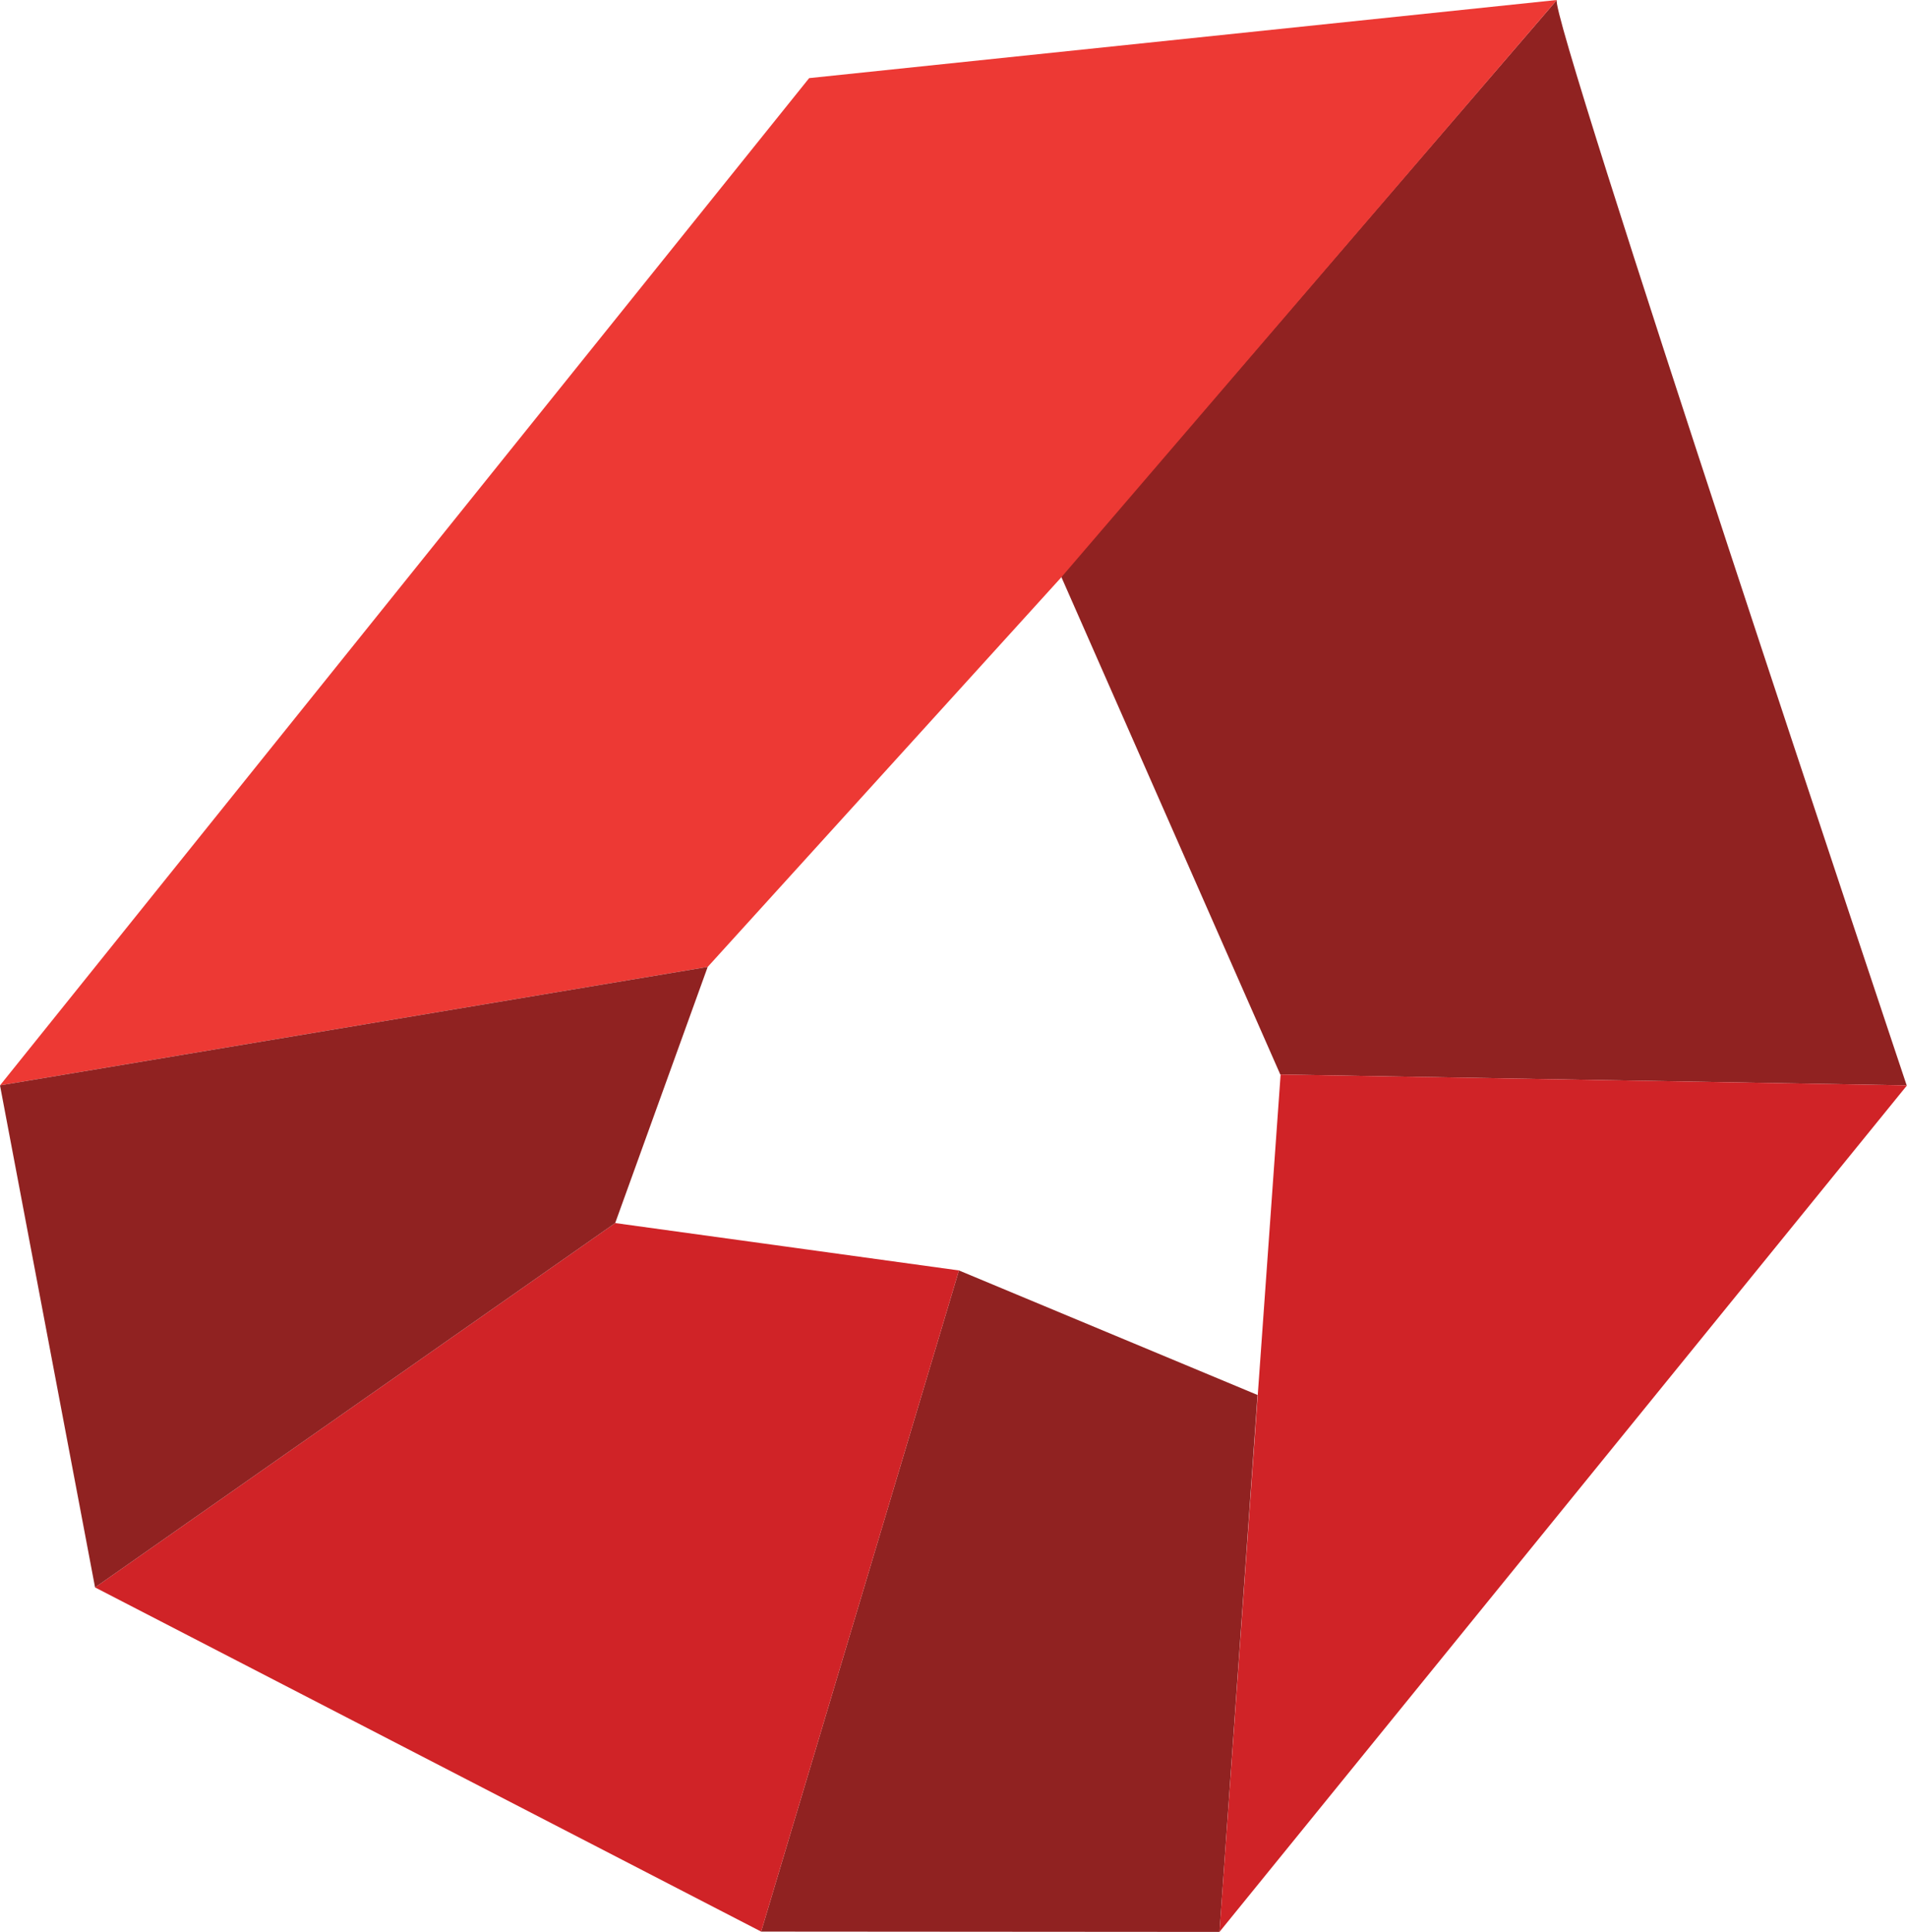 <svg id="Layer_1" data-name="Layer 1" xmlns="http://www.w3.org/2000/svg" viewBox="0 0 59.58 60.34"><defs><style>.cls-1{fill:#902221;}.cls-2{fill:#ed3934;}.cls-3{fill:#d02327;}</style></defs><polygon class="cls-1" points="29.96 39.68 23.78 60.33 38.1 60.34 39.29 43.57 29.96 39.68"/><path class="cls-1" d="M40,33.56l19.57.34S48.35.37,48.64,0L33.15,18Z"/><polygon class="cls-2" points="25.28 2.44 0 33.9 22.11 30.2 33.15 18.04 48.64 0 25.28 2.44"/><polygon class="cls-3" points="40.01 33.56 38.1 60.34 59.58 33.9 40.01 33.56"/><polygon class="cls-3" points="19.22 38.2 2.97 49.58 23.78 60.33 29.96 39.68 19.22 38.2"/><polygon class="cls-1" points="0 33.9 2.97 49.58 19.22 38.2 22.11 30.2 0 33.9"/></svg>
